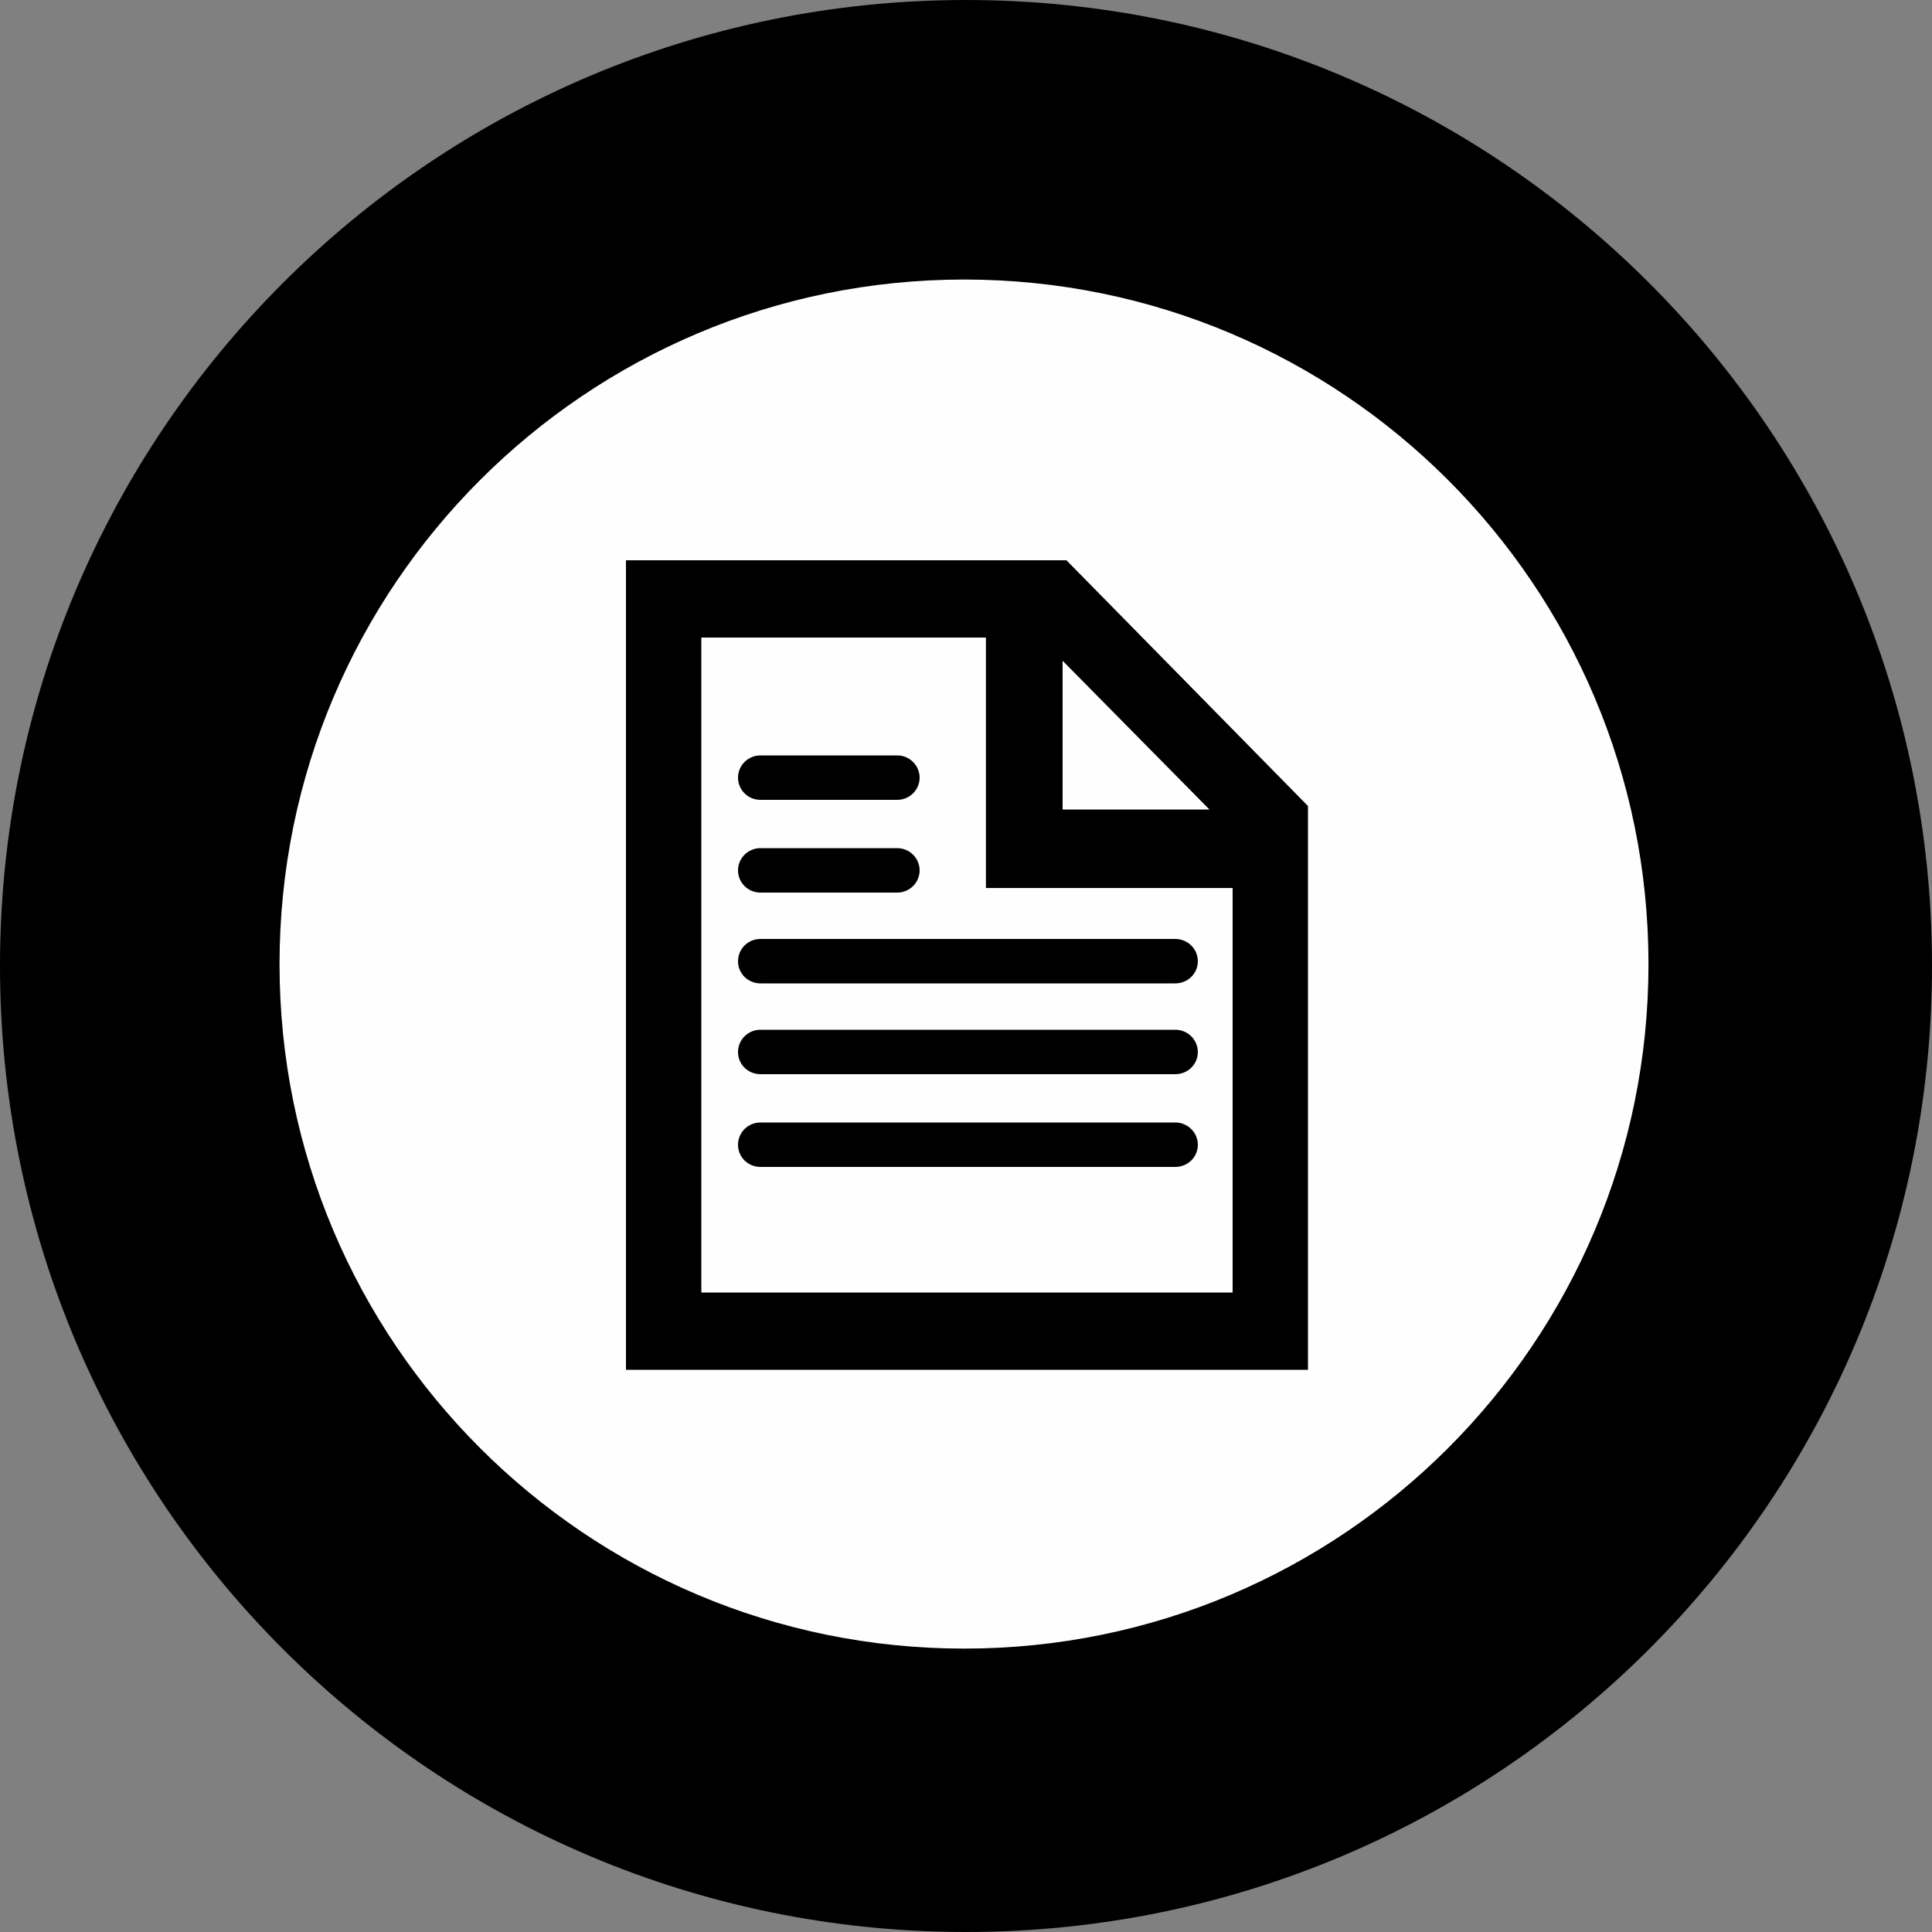 <?xml version="1.0" encoding="UTF-8"?>
<svg width="16px" height="16px" viewBox="0 0 16 16" version="1.1" xmlns="http://www.w3.org/2000/svg" xmlns:xlink="http://www.w3.org/1999/xlink">
    <rect x="0" y="0" width="16" height="16" fill="#808080" stroke="none"/>
    <!-- Generator: Sketch 50.2 (55047) - http://www.bohemiancoding.com/sketch -->
    <title>safari-pinned-tab</title>
    <desc>Created with Sketch.</desc>
    <defs></defs>
    <g id="safari-pinned-tab" stroke="none" stroke-width="1" fill="none" fill-rule="evenodd">
        <g id="Group-2">
            <path d="M14.72,8.001 C14.72,4.323 11.713,1.344 8.001,1.344 C4.29,1.344 1.28,4.323 1.28,8.001 C1.28,11.677 4.29,14.656 8.001,14.656 C11.713,14.656 14.72,11.677 14.72,8.001" id="white-background" fill="#FEFEFE"></path>
            <path d="M8,16 C12.42,16 16,12.419 16,7.999 C16,3.582 12.42,0 8,0 C3.582,0 0,3.582 0,7.999 C0,12.419 3.582,16 8,16 M2.315,7.985 C2.315,4.852 4.855,2.315 7.985,2.315 C11.115,2.315 13.652,4.852 13.652,7.985 C13.652,11.115 11.115,13.653 7.985,13.653 C4.855,13.653 2.315,11.115 2.315,7.985" id="keyart-circle" fill="#000000"></path>
            <path d="M5.184,4.64 L5.184,11.344 L10.832,11.344 L10.832,6.675 L8.832,4.64 L5.184,4.64 Z M5.808,5.28 L8.165,5.28 L8.165,7.354 L10.208,7.354 L10.208,10.704 L5.808,10.704 L5.808,5.28 Z M8.8,5.472 L10.016,6.704 L8.8,6.704 L8.8,5.472 Z M6.297,7.392 C6.195,7.392 6.112,7.31 6.112,7.208 C6.112,7.107 6.195,7.024 6.297,7.024 L7.431,7.024 C7.532,7.024 7.616,7.107 7.616,7.208 C7.616,7.31 7.532,7.392 7.431,7.392 L6.297,7.392 Z M9.733,9.296 C9.836,9.296 9.92,9.378 9.92,9.481 C9.92,9.583 9.836,9.664 9.733,9.664 L6.298,9.664 C6.195,9.664 6.112,9.583 6.112,9.481 C6.112,9.378 6.195,9.296 6.298,9.296 L9.733,9.296 Z M9.733,8.528 C9.836,8.528 9.92,8.61 9.92,8.713 C9.92,8.815 9.836,8.896 9.733,8.896 L6.298,8.896 C6.195,8.896 6.112,8.815 6.112,8.713 C6.112,8.61 6.195,8.528 6.298,8.528 L9.733,8.528 Z M6.112,7.961 C6.112,7.858 6.195,7.776 6.298,7.776 L9.733,7.776 C9.836,7.776 9.92,7.858 9.92,7.961 C9.92,8.063 9.836,8.144 9.733,8.144 L6.298,8.144 C6.195,8.144 6.112,8.063 6.112,7.961 Z M6.297,6.624 C6.195,6.624 6.112,6.542 6.112,6.44 C6.112,6.339 6.195,6.256 6.297,6.256 L7.431,6.256 C7.532,6.256 7.616,6.339 7.616,6.44 C7.616,6.542 7.532,6.624 7.431,6.624 L6.297,6.624 Z" id="Shape" fill="#000000"></path>
        </g>
    </g>
</svg>